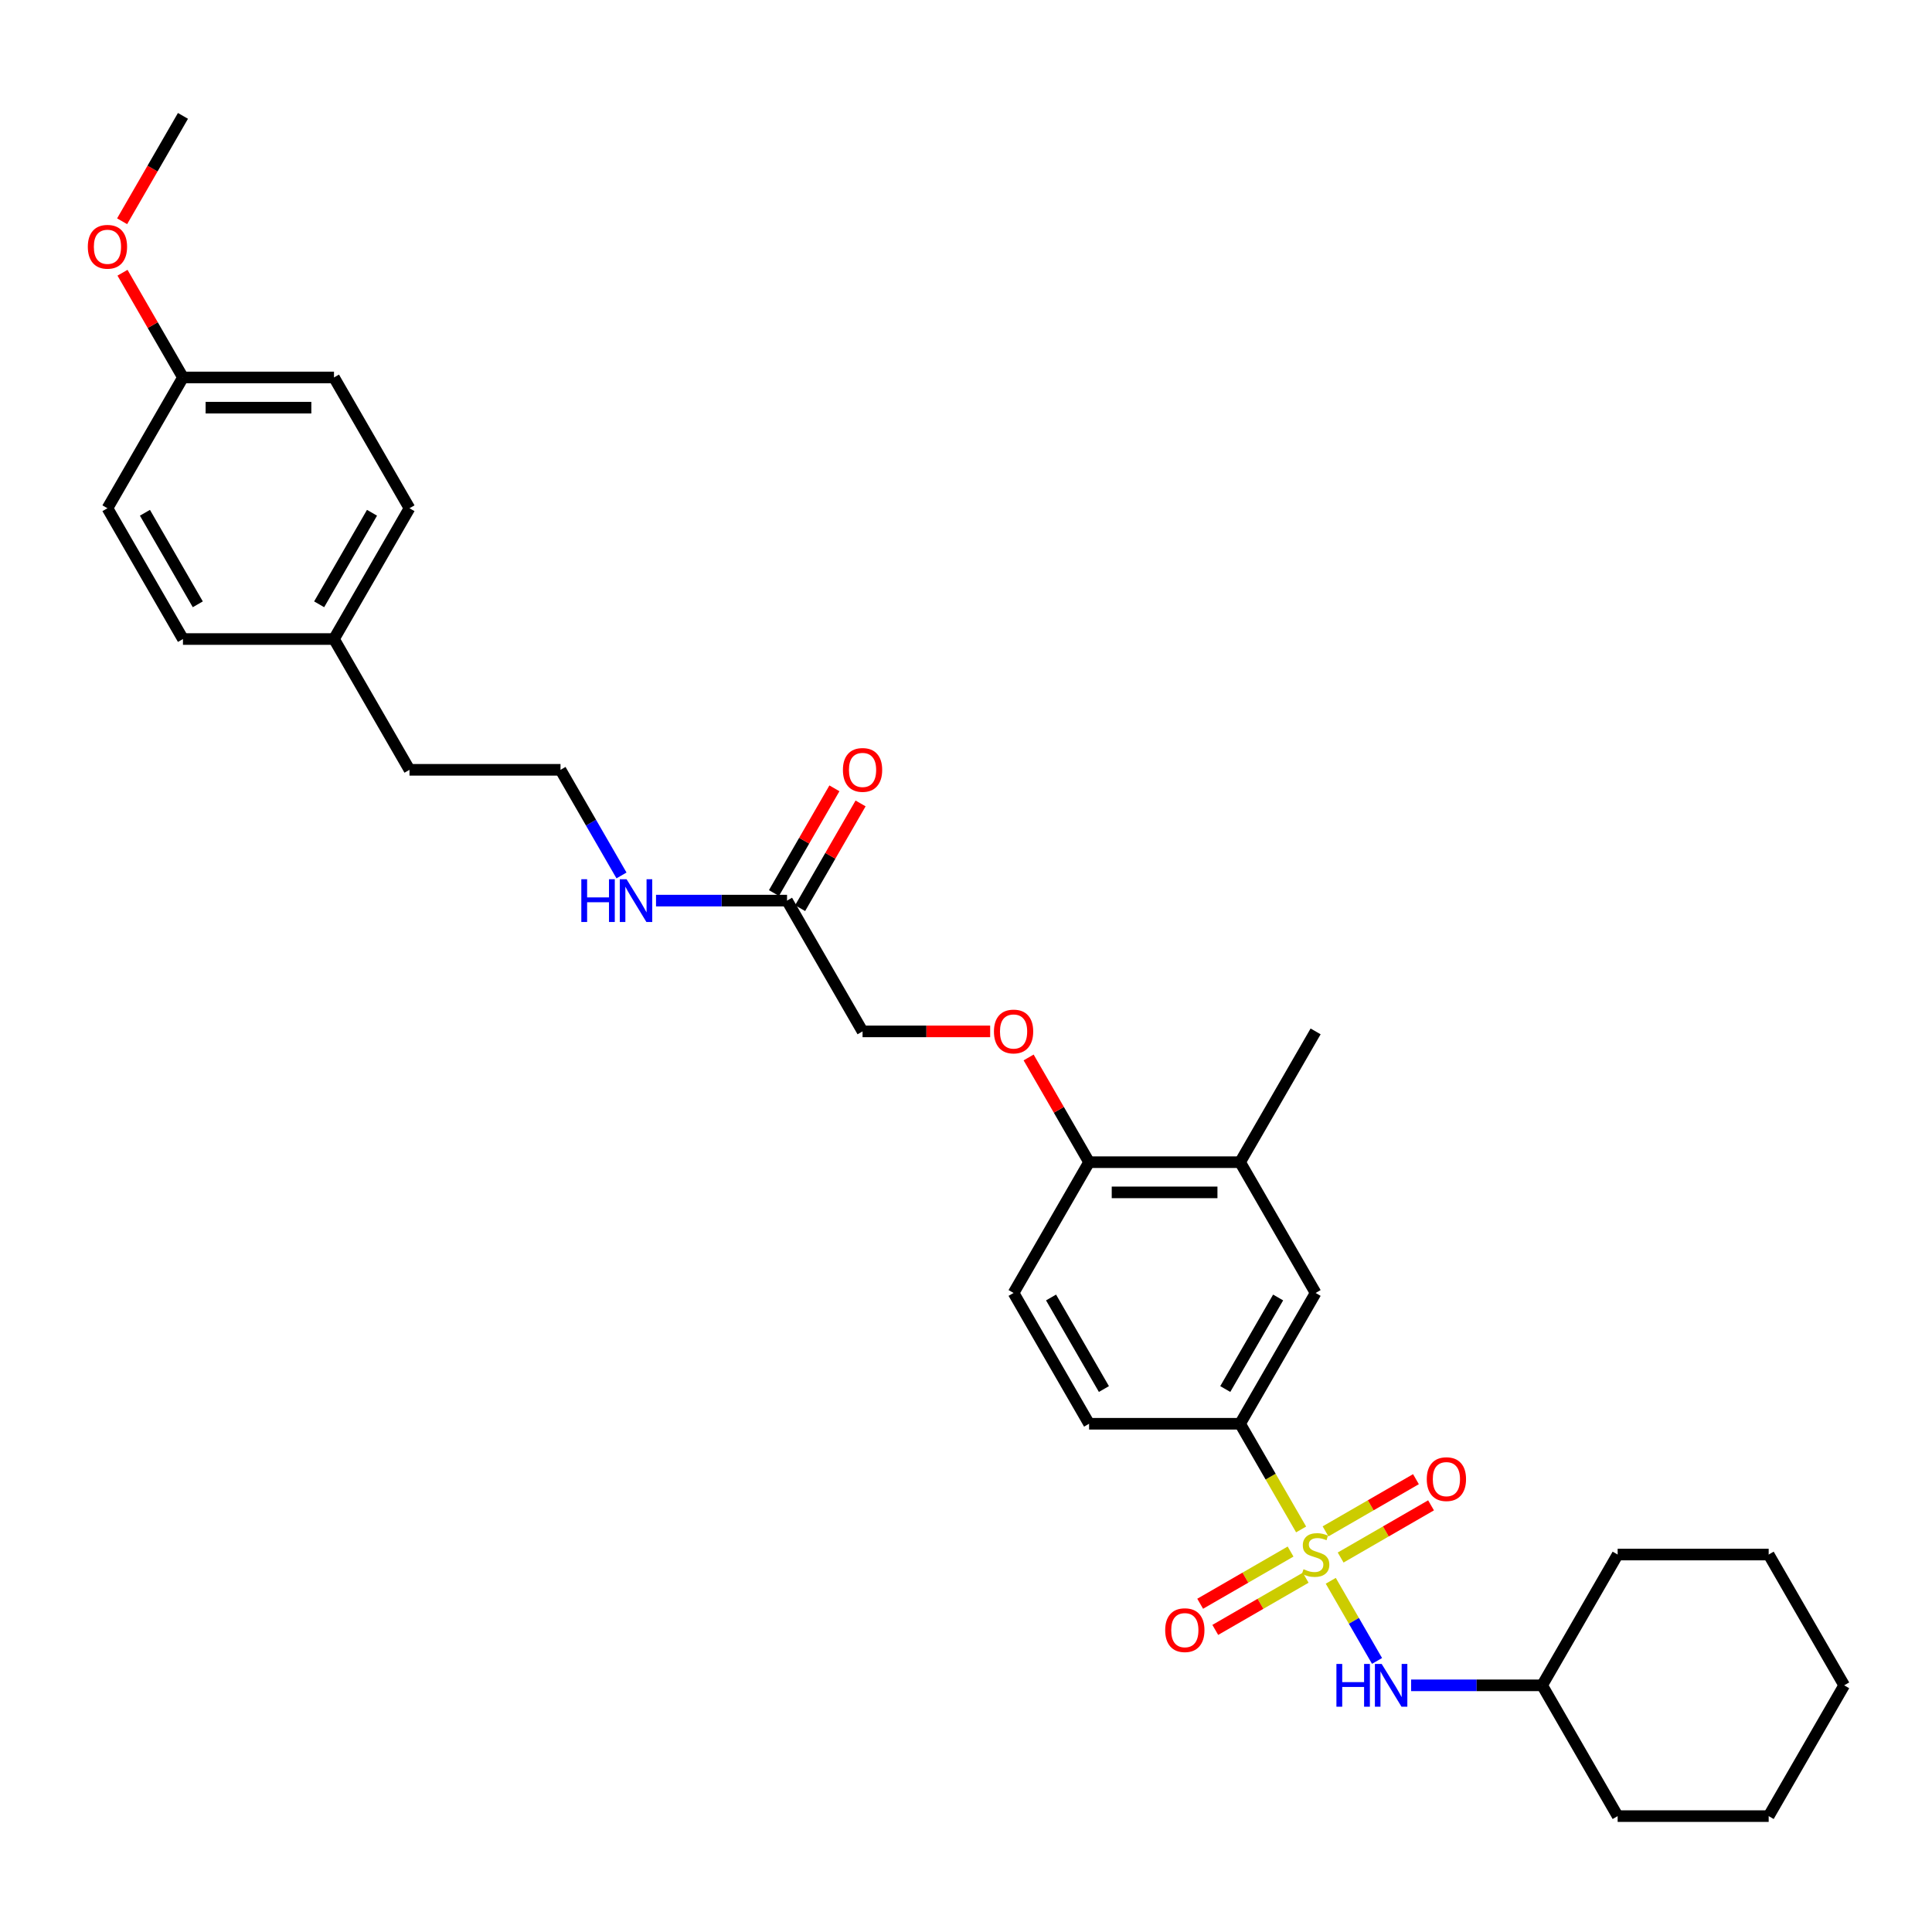 <?xml version='1.0' encoding='iso-8859-1'?>
<svg version='1.1' baseProfile='full'
              xmlns='http://www.w3.org/2000/svg'
                      xmlns:rdkit='http://www.rdkit.org/xml'
                      xmlns:xlink='http://www.w3.org/1999/xlink'
                  xml:space='preserve'
width='1000px' height='1000px' viewBox='0 0 1000 1000'>
<!-- END OF HEADER -->
<rect style='opacity:1.0;fill:#FFFFFF;stroke:none' width='1000' height='1000' x='0' y='0'> </rect>
<path class='bond-0' d='M 673.458,791.637 L 657.666,764.285' style='fill:none;fill-rule:evenodd;stroke:#CCCC00;stroke-width:6px;stroke-linecap:butt;stroke-linejoin:miter;stroke-opacity:1' />
<path class='bond-0' d='M 657.666,764.285 L 641.874,736.933' style='fill:none;fill-rule:evenodd;stroke:#000000;stroke-width:6px;stroke-linecap:butt;stroke-linejoin:miter;stroke-opacity:1' />
<path class='bond-1' d='M 688.802,818.214 L 700.776,838.954' style='fill:none;fill-rule:evenodd;stroke:#CCCC00;stroke-width:6px;stroke-linecap:butt;stroke-linejoin:miter;stroke-opacity:1' />
<path class='bond-1' d='M 700.776,838.954 L 712.75,859.693' style='fill:none;fill-rule:evenodd;stroke:#0000FF;stroke-width:6px;stroke-linecap:butt;stroke-linejoin:miter;stroke-opacity:1' />
<path class='bond-2' d='M 667.998,803.085 L 644.604,816.592' style='fill:none;fill-rule:evenodd;stroke:#CCCC00;stroke-width:6px;stroke-linecap:butt;stroke-linejoin:miter;stroke-opacity:1' />
<path class='bond-2' d='M 644.604,816.592 L 621.209,830.099' style='fill:none;fill-rule:evenodd;stroke:#FF0000;stroke-width:6px;stroke-linecap:butt;stroke-linejoin:miter;stroke-opacity:1' />
<path class='bond-2' d='M 675.815,816.624 L 652.421,830.131' style='fill:none;fill-rule:evenodd;stroke:#CCCC00;stroke-width:6px;stroke-linecap:butt;stroke-linejoin:miter;stroke-opacity:1' />
<path class='bond-2' d='M 652.421,830.131 L 629.026,843.638' style='fill:none;fill-rule:evenodd;stroke:#FF0000;stroke-width:6px;stroke-linecap:butt;stroke-linejoin:miter;stroke-opacity:1' />
<path class='bond-3' d='M 693.919,806.172 L 717.313,792.665' style='fill:none;fill-rule:evenodd;stroke:#CCCC00;stroke-width:6px;stroke-linecap:butt;stroke-linejoin:miter;stroke-opacity:1' />
<path class='bond-3' d='M 717.313,792.665 L 740.707,779.159' style='fill:none;fill-rule:evenodd;stroke:#FF0000;stroke-width:6px;stroke-linecap:butt;stroke-linejoin:miter;stroke-opacity:1' />
<path class='bond-3' d='M 686.102,792.633 L 709.496,779.126' style='fill:none;fill-rule:evenodd;stroke:#CCCC00;stroke-width:6px;stroke-linecap:butt;stroke-linejoin:miter;stroke-opacity:1' />
<path class='bond-3' d='M 709.496,779.126 L 732.891,765.62' style='fill:none;fill-rule:evenodd;stroke:#FF0000;stroke-width:6px;stroke-linecap:butt;stroke-linejoin:miter;stroke-opacity:1' />
<path class='bond-4' d='M 641.874,736.933 L 680.958,669.238' style='fill:none;fill-rule:evenodd;stroke:#000000;stroke-width:6px;stroke-linecap:butt;stroke-linejoin:miter;stroke-opacity:1' />
<path class='bond-4' d='M 634.198,718.962 L 661.557,671.576' style='fill:none;fill-rule:evenodd;stroke:#000000;stroke-width:6px;stroke-linecap:butt;stroke-linejoin:miter;stroke-opacity:1' />
<path class='bond-9' d='M 641.874,736.933 L 563.707,736.933' style='fill:none;fill-rule:evenodd;stroke:#000000;stroke-width:6px;stroke-linecap:butt;stroke-linejoin:miter;stroke-opacity:1' />
<path class='bond-14' d='M 730.392,872.324 L 764.301,872.324' style='fill:none;fill-rule:evenodd;stroke:#0000FF;stroke-width:6px;stroke-linecap:butt;stroke-linejoin:miter;stroke-opacity:1' />
<path class='bond-14' d='M 764.301,872.324 L 798.21,872.324' style='fill:none;fill-rule:evenodd;stroke:#000000;stroke-width:6px;stroke-linecap:butt;stroke-linejoin:miter;stroke-opacity:1' />
<path class='bond-5' d='M 680.958,669.238 L 641.874,601.543' style='fill:none;fill-rule:evenodd;stroke:#000000;stroke-width:6px;stroke-linecap:butt;stroke-linejoin:miter;stroke-opacity:1' />
<path class='bond-23' d='M 641.874,601.543 L 680.958,533.848' style='fill:none;fill-rule:evenodd;stroke:#000000;stroke-width:6px;stroke-linecap:butt;stroke-linejoin:miter;stroke-opacity:1' />
<path class='bond-31' d='M 641.874,601.543 L 563.707,601.543' style='fill:none;fill-rule:evenodd;stroke:#000000;stroke-width:6px;stroke-linecap:butt;stroke-linejoin:miter;stroke-opacity:1' />
<path class='bond-31' d='M 630.149,617.176 L 575.432,617.176' style='fill:none;fill-rule:evenodd;stroke:#000000;stroke-width:6px;stroke-linecap:butt;stroke-linejoin:miter;stroke-opacity:1' />
<path class='bond-6' d='M 407.371,466.152 L 446.455,533.848' style='fill:none;fill-rule:evenodd;stroke:#000000;stroke-width:6px;stroke-linecap:butt;stroke-linejoin:miter;stroke-opacity:1' />
<path class='bond-10' d='M 414.141,470.061 L 429.788,442.959' style='fill:none;fill-rule:evenodd;stroke:#000000;stroke-width:6px;stroke-linecap:butt;stroke-linejoin:miter;stroke-opacity:1' />
<path class='bond-10' d='M 429.788,442.959 L 445.435,415.857' style='fill:none;fill-rule:evenodd;stroke:#FF0000;stroke-width:6px;stroke-linecap:butt;stroke-linejoin:miter;stroke-opacity:1' />
<path class='bond-10' d='M 400.602,462.244 L 416.249,435.142' style='fill:none;fill-rule:evenodd;stroke:#000000;stroke-width:6px;stroke-linecap:butt;stroke-linejoin:miter;stroke-opacity:1' />
<path class='bond-10' d='M 416.249,435.142 L 431.896,408.04' style='fill:none;fill-rule:evenodd;stroke:#FF0000;stroke-width:6px;stroke-linecap:butt;stroke-linejoin:miter;stroke-opacity:1' />
<path class='bond-12' d='M 407.371,466.152 L 373.462,466.152' style='fill:none;fill-rule:evenodd;stroke:#000000;stroke-width:6px;stroke-linecap:butt;stroke-linejoin:miter;stroke-opacity:1' />
<path class='bond-12' d='M 373.462,466.152 L 339.553,466.152' style='fill:none;fill-rule:evenodd;stroke:#0000FF;stroke-width:6px;stroke-linecap:butt;stroke-linejoin:miter;stroke-opacity:1' />
<path class='bond-7' d='M 563.707,601.543 L 524.623,669.238' style='fill:none;fill-rule:evenodd;stroke:#000000;stroke-width:6px;stroke-linecap:butt;stroke-linejoin:miter;stroke-opacity:1' />
<path class='bond-8' d='M 563.707,601.543 L 548.06,574.441' style='fill:none;fill-rule:evenodd;stroke:#000000;stroke-width:6px;stroke-linecap:butt;stroke-linejoin:miter;stroke-opacity:1' />
<path class='bond-8' d='M 548.06,574.441 L 532.412,547.339' style='fill:none;fill-rule:evenodd;stroke:#FF0000;stroke-width:6px;stroke-linecap:butt;stroke-linejoin:miter;stroke-opacity:1' />
<path class='bond-13' d='M 512.507,533.848 L 479.481,533.848' style='fill:none;fill-rule:evenodd;stroke:#FF0000;stroke-width:6px;stroke-linecap:butt;stroke-linejoin:miter;stroke-opacity:1' />
<path class='bond-13' d='M 479.481,533.848 L 446.455,533.848' style='fill:none;fill-rule:evenodd;stroke:#000000;stroke-width:6px;stroke-linecap:butt;stroke-linejoin:miter;stroke-opacity:1' />
<path class='bond-11' d='M 563.707,736.933 L 524.623,669.238' style='fill:none;fill-rule:evenodd;stroke:#000000;stroke-width:6px;stroke-linecap:butt;stroke-linejoin:miter;stroke-opacity:1' />
<path class='bond-11' d='M 571.383,718.962 L 544.024,671.576' style='fill:none;fill-rule:evenodd;stroke:#000000;stroke-width:6px;stroke-linecap:butt;stroke-linejoin:miter;stroke-opacity:1' />
<path class='bond-21' d='M 321.685,453.13 L 305.902,425.793' style='fill:none;fill-rule:evenodd;stroke:#0000FF;stroke-width:6px;stroke-linecap:butt;stroke-linejoin:miter;stroke-opacity:1' />
<path class='bond-21' d='M 305.902,425.793 L 290.12,398.457' style='fill:none;fill-rule:evenodd;stroke:#000000;stroke-width:6px;stroke-linecap:butt;stroke-linejoin:miter;stroke-opacity:1' />
<path class='bond-26' d='M 798.21,872.324 L 837.294,940.019' style='fill:none;fill-rule:evenodd;stroke:#000000;stroke-width:6px;stroke-linecap:butt;stroke-linejoin:miter;stroke-opacity:1' />
<path class='bond-27' d='M 798.21,872.324 L 837.294,804.629' style='fill:none;fill-rule:evenodd;stroke:#000000;stroke-width:6px;stroke-linecap:butt;stroke-linejoin:miter;stroke-opacity:1' />
<path class='bond-15' d='M 94.7,195.371 L 172.868,195.371' style='fill:none;fill-rule:evenodd;stroke:#000000;stroke-width:6px;stroke-linecap:butt;stroke-linejoin:miter;stroke-opacity:1' />
<path class='bond-15' d='M 106.425,211.005 L 161.143,211.005' style='fill:none;fill-rule:evenodd;stroke:#000000;stroke-width:6px;stroke-linecap:butt;stroke-linejoin:miter;stroke-opacity:1' />
<path class='bond-22' d='M 94.7,195.371 L 79.053,168.27' style='fill:none;fill-rule:evenodd;stroke:#000000;stroke-width:6px;stroke-linecap:butt;stroke-linejoin:miter;stroke-opacity:1' />
<path class='bond-22' d='M 79.053,168.27 L 63.406,141.168' style='fill:none;fill-rule:evenodd;stroke:#FF0000;stroke-width:6px;stroke-linecap:butt;stroke-linejoin:miter;stroke-opacity:1' />
<path class='bond-33' d='M 94.7,195.371 L 55.616,263.067' style='fill:none;fill-rule:evenodd;stroke:#000000;stroke-width:6px;stroke-linecap:butt;stroke-linejoin:miter;stroke-opacity:1' />
<path class='bond-16' d='M 172.868,330.762 L 211.952,398.457' style='fill:none;fill-rule:evenodd;stroke:#000000;stroke-width:6px;stroke-linecap:butt;stroke-linejoin:miter;stroke-opacity:1' />
<path class='bond-19' d='M 172.868,330.762 L 94.7,330.762' style='fill:none;fill-rule:evenodd;stroke:#000000;stroke-width:6px;stroke-linecap:butt;stroke-linejoin:miter;stroke-opacity:1' />
<path class='bond-20' d='M 172.868,330.762 L 211.952,263.067' style='fill:none;fill-rule:evenodd;stroke:#000000;stroke-width:6px;stroke-linecap:butt;stroke-linejoin:miter;stroke-opacity:1' />
<path class='bond-20' d='M 165.192,312.791 L 192.55,265.404' style='fill:none;fill-rule:evenodd;stroke:#000000;stroke-width:6px;stroke-linecap:butt;stroke-linejoin:miter;stroke-opacity:1' />
<path class='bond-17' d='M 55.616,263.067 L 94.7,330.762' style='fill:none;fill-rule:evenodd;stroke:#000000;stroke-width:6px;stroke-linecap:butt;stroke-linejoin:miter;stroke-opacity:1' />
<path class='bond-17' d='M 75.018,265.404 L 102.377,312.791' style='fill:none;fill-rule:evenodd;stroke:#000000;stroke-width:6px;stroke-linecap:butt;stroke-linejoin:miter;stroke-opacity:1' />
<path class='bond-18' d='M 172.868,195.371 L 211.952,263.067' style='fill:none;fill-rule:evenodd;stroke:#000000;stroke-width:6px;stroke-linecap:butt;stroke-linejoin:miter;stroke-opacity:1' />
<path class='bond-24' d='M 290.12,398.457 L 211.952,398.457' style='fill:none;fill-rule:evenodd;stroke:#000000;stroke-width:6px;stroke-linecap:butt;stroke-linejoin:miter;stroke-opacity:1' />
<path class='bond-25' d='M 63.207,114.528 L 78.954,87.255' style='fill:none;fill-rule:evenodd;stroke:#FF0000;stroke-width:6px;stroke-linecap:butt;stroke-linejoin:miter;stroke-opacity:1' />
<path class='bond-25' d='M 78.954,87.255 L 94.7,59.981' style='fill:none;fill-rule:evenodd;stroke:#000000;stroke-width:6px;stroke-linecap:butt;stroke-linejoin:miter;stroke-opacity:1' />
<path class='bond-29' d='M 837.294,940.019 L 915.462,940.019' style='fill:none;fill-rule:evenodd;stroke:#000000;stroke-width:6px;stroke-linecap:butt;stroke-linejoin:miter;stroke-opacity:1' />
<path class='bond-28' d='M 837.294,804.629 L 915.462,804.629' style='fill:none;fill-rule:evenodd;stroke:#000000;stroke-width:6px;stroke-linecap:butt;stroke-linejoin:miter;stroke-opacity:1' />
<path class='bond-30' d='M 915.462,804.629 L 954.545,872.324' style='fill:none;fill-rule:evenodd;stroke:#000000;stroke-width:6px;stroke-linecap:butt;stroke-linejoin:miter;stroke-opacity:1' />
<path class='bond-32' d='M 915.462,940.019 L 954.545,872.324' style='fill:none;fill-rule:evenodd;stroke:#000000;stroke-width:6px;stroke-linecap:butt;stroke-linejoin:miter;stroke-opacity:1' />
<path  class='atom-0' d='M 674.705 812.227
Q 674.955 812.32, 675.987 812.758
Q 677.019 813.196, 678.144 813.477
Q 679.301 813.727, 680.427 813.727
Q 682.522 813.727, 683.741 812.727
Q 684.961 811.695, 684.961 809.913
Q 684.961 808.693, 684.335 807.943
Q 683.741 807.193, 682.803 806.786
Q 681.865 806.38, 680.302 805.911
Q 678.332 805.317, 677.144 804.754
Q 675.987 804.191, 675.143 803.003
Q 674.33 801.815, 674.33 799.814
Q 674.33 797.031, 676.206 795.311
Q 678.113 793.591, 681.865 793.591
Q 684.429 793.591, 687.337 794.811
L 686.618 797.218
Q 683.96 796.124, 681.959 796.124
Q 679.801 796.124, 678.613 797.031
Q 677.425 797.906, 677.456 799.438
Q 677.456 800.626, 678.05 801.346
Q 678.676 802.065, 679.551 802.471
Q 680.458 802.878, 681.959 803.347
Q 683.96 803.972, 685.148 804.597
Q 686.336 805.223, 687.18 806.505
Q 688.056 807.755, 688.056 809.913
Q 688.056 812.977, 685.992 814.634
Q 683.96 816.26, 680.552 816.26
Q 678.582 816.26, 677.081 815.822
Q 675.612 815.416, 673.861 814.697
L 674.705 812.227
' fill='#CCCC00'/>
<path  class='atom-2' d='M 691.73 861.255
L 694.731 861.255
L 694.731 870.667
L 706.05 870.667
L 706.05 861.255
L 709.052 861.255
L 709.052 883.392
L 706.05 883.392
L 706.05 873.168
L 694.731 873.168
L 694.731 883.392
L 691.73 883.392
L 691.73 861.255
' fill='#0000FF'/>
<path  class='atom-2' d='M 715.149 861.255
L 722.403 872.981
Q 723.122 874.137, 724.279 876.232
Q 725.436 878.327, 725.498 878.452
L 725.498 861.255
L 728.437 861.255
L 728.437 883.392
L 725.405 883.392
L 717.619 870.573
Q 716.712 869.072, 715.743 867.352
Q 714.805 865.633, 714.524 865.101
L 714.524 883.392
L 711.647 883.392
L 711.647 861.255
L 715.149 861.255
' fill='#0000FF'/>
<path  class='atom-3' d='M 603.101 843.775
Q 603.101 838.46, 605.728 835.489
Q 608.354 832.519, 613.263 832.519
Q 618.172 832.519, 620.798 835.489
Q 623.425 838.46, 623.425 843.775
Q 623.425 849.153, 620.767 852.217
Q 618.109 855.25, 613.263 855.25
Q 608.385 855.25, 605.728 852.217
Q 603.101 849.184, 603.101 843.775
M 613.263 852.749
Q 616.64 852.749, 618.453 850.497
Q 620.298 848.215, 620.298 843.775
Q 620.298 839.429, 618.453 837.24
Q 616.64 835.02, 613.263 835.02
Q 609.886 835.02, 608.041 837.209
Q 606.228 839.398, 606.228 843.775
Q 606.228 848.246, 608.041 850.497
Q 609.886 852.749, 613.263 852.749
' fill='#FF0000'/>
<path  class='atom-4' d='M 738.492 765.607
Q 738.492 760.292, 741.118 757.322
Q 743.745 754.351, 748.654 754.351
Q 753.563 754.351, 756.189 757.322
Q 758.815 760.292, 758.815 765.607
Q 758.815 770.985, 756.158 774.049
Q 753.5 777.082, 748.654 777.082
Q 743.776 777.082, 741.118 774.049
Q 738.492 771.017, 738.492 765.607
M 748.654 774.581
Q 752.03 774.581, 753.844 772.33
Q 755.689 770.047, 755.689 765.607
Q 755.689 761.261, 753.844 759.072
Q 752.03 756.853, 748.654 756.853
Q 745.277 756.853, 743.432 759.041
Q 741.618 761.23, 741.618 765.607
Q 741.618 770.079, 743.432 772.33
Q 745.277 774.581, 748.654 774.581
' fill='#FF0000'/>
<path  class='atom-9' d='M 514.461 533.91
Q 514.461 528.595, 517.087 525.624
Q 519.714 522.654, 524.623 522.654
Q 529.532 522.654, 532.158 525.624
Q 534.785 528.595, 534.785 533.91
Q 534.785 539.288, 532.127 542.352
Q 529.469 545.385, 524.623 545.385
Q 519.745 545.385, 517.087 542.352
Q 514.461 539.319, 514.461 533.91
M 524.623 542.884
Q 528 542.884, 529.813 540.633
Q 531.658 538.35, 531.658 533.91
Q 531.658 529.564, 529.813 527.375
Q 528 525.155, 524.623 525.155
Q 521.246 525.155, 519.401 527.344
Q 517.588 529.533, 517.588 533.91
Q 517.588 538.381, 519.401 540.633
Q 521.246 542.884, 524.623 542.884
' fill='#FF0000'/>
<path  class='atom-11' d='M 436.293 398.52
Q 436.293 393.204, 438.92 390.234
Q 441.546 387.263, 446.455 387.263
Q 451.364 387.263, 453.99 390.234
Q 456.617 393.204, 456.617 398.52
Q 456.617 403.898, 453.959 406.962
Q 451.301 409.995, 446.455 409.995
Q 441.577 409.995, 438.92 406.962
Q 436.293 403.929, 436.293 398.52
M 446.455 407.493
Q 449.832 407.493, 451.645 405.242
Q 453.49 402.96, 453.49 398.52
Q 453.49 394.174, 451.645 391.985
Q 449.832 389.765, 446.455 389.765
Q 443.078 389.765, 441.233 391.954
Q 439.42 394.142, 439.42 398.52
Q 439.42 402.991, 441.233 405.242
Q 443.078 407.493, 446.455 407.493
' fill='#FF0000'/>
<path  class='atom-13' d='M 300.891 455.084
L 303.893 455.084
L 303.893 464.495
L 315.211 464.495
L 315.211 455.084
L 318.213 455.084
L 318.213 477.221
L 315.211 477.221
L 315.211 466.997
L 303.893 466.997
L 303.893 477.221
L 300.891 477.221
L 300.891 455.084
' fill='#0000FF'/>
<path  class='atom-13' d='M 324.31 455.084
L 331.564 466.809
Q 332.283 467.966, 333.44 470.061
Q 334.597 472.156, 334.66 472.281
L 334.66 455.084
L 337.599 455.084
L 337.599 477.221
L 334.566 477.221
L 326.78 464.401
Q 325.874 462.901, 324.904 461.181
Q 323.966 459.461, 323.685 458.93
L 323.685 477.221
L 320.808 477.221
L 320.808 455.084
L 324.31 455.084
' fill='#0000FF'/>
<path  class='atom-23' d='M 45.455 127.739
Q 45.455 122.423, 48.081 119.453
Q 50.707 116.482, 55.616 116.482
Q 60.525 116.482, 63.152 119.453
Q 65.778 122.423, 65.778 127.739
Q 65.778 133.117, 63.12 136.181
Q 60.463 139.214, 55.616 139.214
Q 50.739 139.214, 48.081 136.181
Q 45.455 133.148, 45.455 127.739
M 55.616 136.712
Q 58.993 136.712, 60.807 134.461
Q 62.651 132.179, 62.651 127.739
Q 62.651 123.393, 60.807 121.204
Q 58.993 118.984, 55.616 118.984
Q 52.239 118.984, 50.395 121.173
Q 48.581 123.361, 48.581 127.739
Q 48.581 132.21, 50.395 134.461
Q 52.239 136.712, 55.616 136.712
' fill='#FF0000'/>
</svg>
